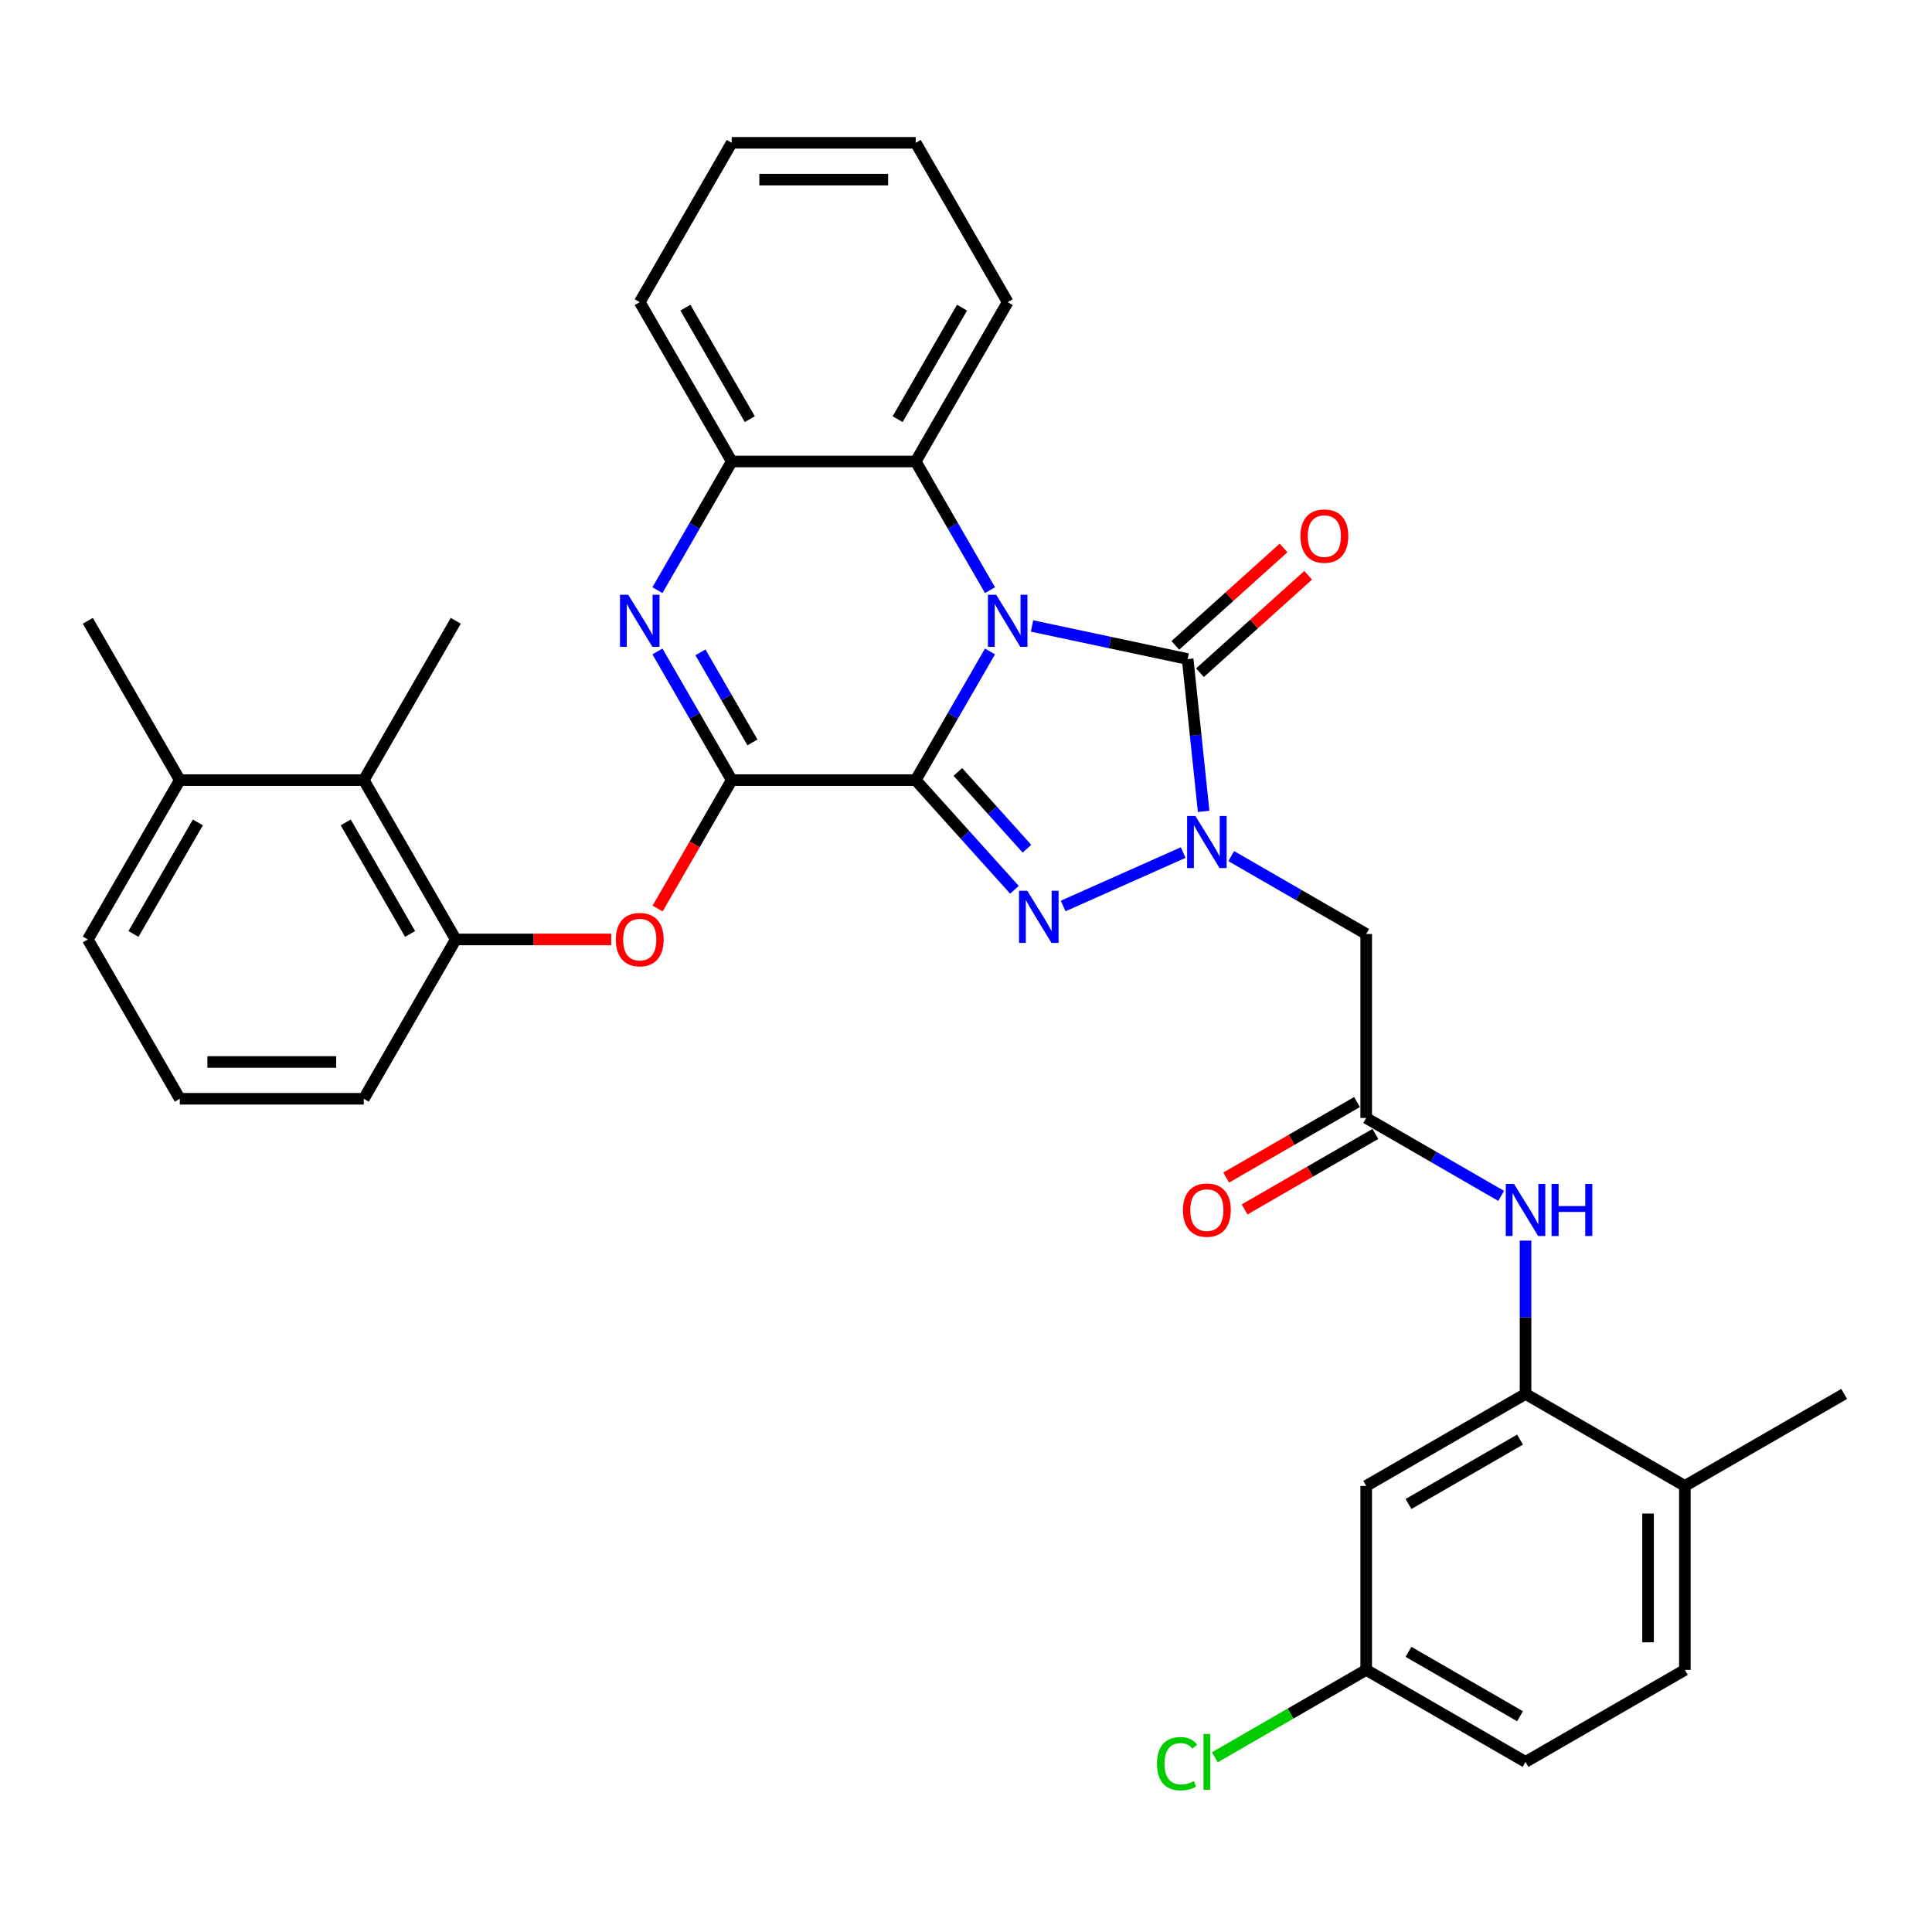 <?xml version='1.0' encoding='iso-8859-1'?>
<svg version='1.1' baseProfile='full'
              xmlns='http://www.w3.org/2000/svg'
                      xmlns:rdkit='http://www.rdkit.org/xml'
                      xmlns:xlink='http://www.w3.org/1999/xlink'
                  xml:space='preserve'
width='1000px' height='1000px' viewBox='0 0 1000 1000'>
<!-- END OF HEADER -->
<rect style='opacity:1.0;fill:#FFFFFF;stroke:none' width='1000' height='1000' x='0' y='0'> </rect>
<path class='bond-0' d='M 473.967,403.791 L 493.193,370.49' style='fill:none;fill-rule:evenodd;stroke:#000000;stroke-width:6px;stroke-linecap:butt;stroke-linejoin:miter;stroke-opacity:1' />
<path class='bond-0' d='M 493.193,370.49 L 512.42,337.189' style='fill:none;fill-rule:evenodd;stroke:#0000FF;stroke-width:6px;stroke-linecap:butt;stroke-linejoin:miter;stroke-opacity:1' />
<path class='bond-1' d='M 473.967,403.791 L 499.522,432.173' style='fill:none;fill-rule:evenodd;stroke:#000000;stroke-width:6px;stroke-linecap:butt;stroke-linejoin:miter;stroke-opacity:1' />
<path class='bond-1' d='M 499.522,432.173 L 525.077,460.555' style='fill:none;fill-rule:evenodd;stroke:#0000FF;stroke-width:6px;stroke-linecap:butt;stroke-linejoin:miter;stroke-opacity:1' />
<path class='bond-1' d='M 495.786,399.562 L 513.675,419.429' style='fill:none;fill-rule:evenodd;stroke:#000000;stroke-width:6px;stroke-linecap:butt;stroke-linejoin:miter;stroke-opacity:1' />
<path class='bond-1' d='M 513.675,419.429 L 531.563,439.297' style='fill:none;fill-rule:evenodd;stroke:#0000FF;stroke-width:6px;stroke-linecap:butt;stroke-linejoin:miter;stroke-opacity:1' />
<path class='bond-4' d='M 473.967,403.791 L 378.742,403.791' style='fill:none;fill-rule:evenodd;stroke:#000000;stroke-width:6px;stroke-linecap:butt;stroke-linejoin:miter;stroke-opacity:1' />
<path class='bond-3' d='M 534.187,324.004 L 574.455,332.563' style='fill:none;fill-rule:evenodd;stroke:#0000FF;stroke-width:6px;stroke-linecap:butt;stroke-linejoin:miter;stroke-opacity:1' />
<path class='bond-3' d='M 574.455,332.563 L 614.723,341.122' style='fill:none;fill-rule:evenodd;stroke:#000000;stroke-width:6px;stroke-linecap:butt;stroke-linejoin:miter;stroke-opacity:1' />
<path class='bond-6' d='M 512.42,305.46 L 493.193,272.158' style='fill:none;fill-rule:evenodd;stroke:#0000FF;stroke-width:6px;stroke-linecap:butt;stroke-linejoin:miter;stroke-opacity:1' />
<path class='bond-6' d='M 493.193,272.158 L 473.967,238.857' style='fill:none;fill-rule:evenodd;stroke:#000000;stroke-width:6px;stroke-linecap:butt;stroke-linejoin:miter;stroke-opacity:1' />
<path class='bond-2' d='M 550.292,468.944 L 612.414,441.285' style='fill:none;fill-rule:evenodd;stroke:#0000FF;stroke-width:6px;stroke-linecap:butt;stroke-linejoin:miter;stroke-opacity:1' />
<path class='bond-7' d='M 637.285,443.105 L 672.214,463.271' style='fill:none;fill-rule:evenodd;stroke:#0000FF;stroke-width:6px;stroke-linecap:butt;stroke-linejoin:miter;stroke-opacity:1' />
<path class='bond-7' d='M 672.214,463.271 L 707.144,483.438' style='fill:none;fill-rule:evenodd;stroke:#000000;stroke-width:6px;stroke-linecap:butt;stroke-linejoin:miter;stroke-opacity:1' />
<path class='bond-34' d='M 623.009,419.961 L 618.866,380.542' style='fill:none;fill-rule:evenodd;stroke:#0000FF;stroke-width:6px;stroke-linecap:butt;stroke-linejoin:miter;stroke-opacity:1' />
<path class='bond-34' d='M 618.866,380.542 L 614.723,341.122' style='fill:none;fill-rule:evenodd;stroke:#000000;stroke-width:6px;stroke-linecap:butt;stroke-linejoin:miter;stroke-opacity:1' />
<path class='bond-16' d='M 621.095,348.199 L 649.098,322.985' style='fill:none;fill-rule:evenodd;stroke:#000000;stroke-width:6px;stroke-linecap:butt;stroke-linejoin:miter;stroke-opacity:1' />
<path class='bond-16' d='M 649.098,322.985 L 677.101,297.771' style='fill:none;fill-rule:evenodd;stroke:#FF0000;stroke-width:6px;stroke-linecap:butt;stroke-linejoin:miter;stroke-opacity:1' />
<path class='bond-16' d='M 608.351,334.046 L 636.354,308.832' style='fill:none;fill-rule:evenodd;stroke:#000000;stroke-width:6px;stroke-linecap:butt;stroke-linejoin:miter;stroke-opacity:1' />
<path class='bond-16' d='M 636.354,308.832 L 664.357,283.618' style='fill:none;fill-rule:evenodd;stroke:#FF0000;stroke-width:6px;stroke-linecap:butt;stroke-linejoin:miter;stroke-opacity:1' />
<path class='bond-5' d='M 378.742,403.791 L 359.515,370.49' style='fill:none;fill-rule:evenodd;stroke:#000000;stroke-width:6px;stroke-linecap:butt;stroke-linejoin:miter;stroke-opacity:1' />
<path class='bond-5' d='M 359.515,370.49 L 340.289,337.189' style='fill:none;fill-rule:evenodd;stroke:#0000FF;stroke-width:6px;stroke-linecap:butt;stroke-linejoin:miter;stroke-opacity:1' />
<path class='bond-5' d='M 389.467,384.278 L 376.009,360.967' style='fill:none;fill-rule:evenodd;stroke:#000000;stroke-width:6px;stroke-linecap:butt;stroke-linejoin:miter;stroke-opacity:1' />
<path class='bond-5' d='M 376.009,360.967 L 362.55,337.656' style='fill:none;fill-rule:evenodd;stroke:#0000FF;stroke-width:6px;stroke-linecap:butt;stroke-linejoin:miter;stroke-opacity:1' />
<path class='bond-9' d='M 378.742,403.791 L 359.559,437.016' style='fill:none;fill-rule:evenodd;stroke:#000000;stroke-width:6px;stroke-linecap:butt;stroke-linejoin:miter;stroke-opacity:1' />
<path class='bond-9' d='M 359.559,437.016 L 340.377,470.242' style='fill:none;fill-rule:evenodd;stroke:#FF0000;stroke-width:6px;stroke-linecap:butt;stroke-linejoin:miter;stroke-opacity:1' />
<path class='bond-8' d='M 340.289,305.46 L 359.515,272.158' style='fill:none;fill-rule:evenodd;stroke:#0000FF;stroke-width:6px;stroke-linecap:butt;stroke-linejoin:miter;stroke-opacity:1' />
<path class='bond-8' d='M 359.515,272.158 L 378.742,238.857' style='fill:none;fill-rule:evenodd;stroke:#000000;stroke-width:6px;stroke-linecap:butt;stroke-linejoin:miter;stroke-opacity:1' />
<path class='bond-24' d='M 473.967,238.857 L 521.579,156.39' style='fill:none;fill-rule:evenodd;stroke:#000000;stroke-width:6px;stroke-linecap:butt;stroke-linejoin:miter;stroke-opacity:1' />
<path class='bond-24' d='M 464.615,216.964 L 497.944,159.237' style='fill:none;fill-rule:evenodd;stroke:#000000;stroke-width:6px;stroke-linecap:butt;stroke-linejoin:miter;stroke-opacity:1' />
<path class='bond-35' d='M 473.967,238.857 L 378.742,238.857' style='fill:none;fill-rule:evenodd;stroke:#000000;stroke-width:6px;stroke-linecap:butt;stroke-linejoin:miter;stroke-opacity:1' />
<path class='bond-10' d='M 707.144,483.438 L 707.144,578.663' style='fill:none;fill-rule:evenodd;stroke:#000000;stroke-width:6px;stroke-linecap:butt;stroke-linejoin:miter;stroke-opacity:1' />
<path class='bond-26' d='M 378.742,238.857 L 331.129,156.39' style='fill:none;fill-rule:evenodd;stroke:#000000;stroke-width:6px;stroke-linecap:butt;stroke-linejoin:miter;stroke-opacity:1' />
<path class='bond-26' d='M 388.093,216.964 L 354.765,159.237' style='fill:none;fill-rule:evenodd;stroke:#000000;stroke-width:6px;stroke-linecap:butt;stroke-linejoin:miter;stroke-opacity:1' />
<path class='bond-13' d='M 316.369,486.258 L 276.137,486.258' style='fill:none;fill-rule:evenodd;stroke:#FF0000;stroke-width:6px;stroke-linecap:butt;stroke-linejoin:miter;stroke-opacity:1' />
<path class='bond-13' d='M 276.137,486.258 L 235.904,486.258' style='fill:none;fill-rule:evenodd;stroke:#000000;stroke-width:6px;stroke-linecap:butt;stroke-linejoin:miter;stroke-opacity:1' />
<path class='bond-12' d='M 707.144,578.663 L 742.074,598.83' style='fill:none;fill-rule:evenodd;stroke:#000000;stroke-width:6px;stroke-linecap:butt;stroke-linejoin:miter;stroke-opacity:1' />
<path class='bond-12' d='M 742.074,598.83 L 777.003,618.996' style='fill:none;fill-rule:evenodd;stroke:#0000FF;stroke-width:6px;stroke-linecap:butt;stroke-linejoin:miter;stroke-opacity:1' />
<path class='bond-18' d='M 702.383,570.416 L 668.529,589.962' style='fill:none;fill-rule:evenodd;stroke:#000000;stroke-width:6px;stroke-linecap:butt;stroke-linejoin:miter;stroke-opacity:1' />
<path class='bond-18' d='M 668.529,589.962 L 634.675,609.507' style='fill:none;fill-rule:evenodd;stroke:#FF0000;stroke-width:6px;stroke-linecap:butt;stroke-linejoin:miter;stroke-opacity:1' />
<path class='bond-18' d='M 711.905,586.91 L 678.052,606.455' style='fill:none;fill-rule:evenodd;stroke:#000000;stroke-width:6px;stroke-linecap:butt;stroke-linejoin:miter;stroke-opacity:1' />
<path class='bond-18' d='M 678.052,606.455 L 644.198,626.001' style='fill:none;fill-rule:evenodd;stroke:#FF0000;stroke-width:6px;stroke-linecap:butt;stroke-linejoin:miter;stroke-opacity:1' />
<path class='bond-11' d='M 789.611,721.5 L 789.611,681.82' style='fill:none;fill-rule:evenodd;stroke:#000000;stroke-width:6px;stroke-linecap:butt;stroke-linejoin:miter;stroke-opacity:1' />
<path class='bond-11' d='M 789.611,681.82 L 789.611,642.14' style='fill:none;fill-rule:evenodd;stroke:#0000FF;stroke-width:6px;stroke-linecap:butt;stroke-linejoin:miter;stroke-opacity:1' />
<path class='bond-15' d='M 789.611,721.5 L 707.144,769.113' style='fill:none;fill-rule:evenodd;stroke:#000000;stroke-width:6px;stroke-linecap:butt;stroke-linejoin:miter;stroke-opacity:1' />
<path class='bond-15' d='M 786.764,745.136 L 729.036,778.464' style='fill:none;fill-rule:evenodd;stroke:#000000;stroke-width:6px;stroke-linecap:butt;stroke-linejoin:miter;stroke-opacity:1' />
<path class='bond-17' d='M 789.611,721.5 L 872.078,769.113' style='fill:none;fill-rule:evenodd;stroke:#000000;stroke-width:6px;stroke-linecap:butt;stroke-linejoin:miter;stroke-opacity:1' />
<path class='bond-14' d='M 235.904,486.258 L 188.292,403.791' style='fill:none;fill-rule:evenodd;stroke:#000000;stroke-width:6px;stroke-linecap:butt;stroke-linejoin:miter;stroke-opacity:1' />
<path class='bond-14' d='M 212.269,483.411 L 178.94,425.684' style='fill:none;fill-rule:evenodd;stroke:#000000;stroke-width:6px;stroke-linecap:butt;stroke-linejoin:miter;stroke-opacity:1' />
<path class='bond-25' d='M 235.904,486.258 L 188.292,568.726' style='fill:none;fill-rule:evenodd;stroke:#000000;stroke-width:6px;stroke-linecap:butt;stroke-linejoin:miter;stroke-opacity:1' />
<path class='bond-19' d='M 188.292,403.791 L 93.067,403.791' style='fill:none;fill-rule:evenodd;stroke:#000000;stroke-width:6px;stroke-linecap:butt;stroke-linejoin:miter;stroke-opacity:1' />
<path class='bond-28' d='M 188.292,403.791 L 235.904,321.324' style='fill:none;fill-rule:evenodd;stroke:#000000;stroke-width:6px;stroke-linecap:butt;stroke-linejoin:miter;stroke-opacity:1' />
<path class='bond-21' d='M 707.144,769.113 L 707.144,864.338' style='fill:none;fill-rule:evenodd;stroke:#000000;stroke-width:6px;stroke-linecap:butt;stroke-linejoin:miter;stroke-opacity:1' />
<path class='bond-20' d='M 872.078,769.113 L 872.078,864.338' style='fill:none;fill-rule:evenodd;stroke:#000000;stroke-width:6px;stroke-linecap:butt;stroke-linejoin:miter;stroke-opacity:1' />
<path class='bond-20' d='M 853.033,783.397 L 853.033,850.054' style='fill:none;fill-rule:evenodd;stroke:#000000;stroke-width:6px;stroke-linecap:butt;stroke-linejoin:miter;stroke-opacity:1' />
<path class='bond-30' d='M 872.078,769.113 L 954.545,721.5' style='fill:none;fill-rule:evenodd;stroke:#000000;stroke-width:6px;stroke-linecap:butt;stroke-linejoin:miter;stroke-opacity:1' />
<path class='bond-31' d='M 93.067,403.791 L 45.455,321.324' style='fill:none;fill-rule:evenodd;stroke:#000000;stroke-width:6px;stroke-linecap:butt;stroke-linejoin:miter;stroke-opacity:1' />
<path class='bond-37' d='M 93.067,403.791 L 45.455,486.258' style='fill:none;fill-rule:evenodd;stroke:#000000;stroke-width:6px;stroke-linecap:butt;stroke-linejoin:miter;stroke-opacity:1' />
<path class='bond-37' d='M 102.419,425.684 L 69.09,483.411' style='fill:none;fill-rule:evenodd;stroke:#000000;stroke-width:6px;stroke-linecap:butt;stroke-linejoin:miter;stroke-opacity:1' />
<path class='bond-22' d='M 872.078,864.338 L 789.611,911.95' style='fill:none;fill-rule:evenodd;stroke:#000000;stroke-width:6px;stroke-linecap:butt;stroke-linejoin:miter;stroke-opacity:1' />
<path class='bond-23' d='M 707.144,864.338 L 667.977,886.951' style='fill:none;fill-rule:evenodd;stroke:#000000;stroke-width:6px;stroke-linecap:butt;stroke-linejoin:miter;stroke-opacity:1' />
<path class='bond-23' d='M 667.977,886.951 L 628.809,909.564' style='fill:none;fill-rule:evenodd;stroke:#00CC00;stroke-width:6px;stroke-linecap:butt;stroke-linejoin:miter;stroke-opacity:1' />
<path class='bond-38' d='M 707.144,864.338 L 789.611,911.95' style='fill:none;fill-rule:evenodd;stroke:#000000;stroke-width:6px;stroke-linecap:butt;stroke-linejoin:miter;stroke-opacity:1' />
<path class='bond-38' d='M 729.036,854.986 L 786.764,888.315' style='fill:none;fill-rule:evenodd;stroke:#000000;stroke-width:6px;stroke-linecap:butt;stroke-linejoin:miter;stroke-opacity:1' />
<path class='bond-32' d='M 521.579,156.39 L 473.967,73.922' style='fill:none;fill-rule:evenodd;stroke:#000000;stroke-width:6px;stroke-linecap:butt;stroke-linejoin:miter;stroke-opacity:1' />
<path class='bond-27' d='M 188.292,568.726 L 93.067,568.726' style='fill:none;fill-rule:evenodd;stroke:#000000;stroke-width:6px;stroke-linecap:butt;stroke-linejoin:miter;stroke-opacity:1' />
<path class='bond-27' d='M 174.008,549.681 L 107.351,549.681' style='fill:none;fill-rule:evenodd;stroke:#000000;stroke-width:6px;stroke-linecap:butt;stroke-linejoin:miter;stroke-opacity:1' />
<path class='bond-33' d='M 331.129,156.39 L 378.742,73.922' style='fill:none;fill-rule:evenodd;stroke:#000000;stroke-width:6px;stroke-linecap:butt;stroke-linejoin:miter;stroke-opacity:1' />
<path class='bond-29' d='M 93.067,568.726 L 45.455,486.258' style='fill:none;fill-rule:evenodd;stroke:#000000;stroke-width:6px;stroke-linecap:butt;stroke-linejoin:miter;stroke-opacity:1' />
<path class='bond-36' d='M 473.967,73.922 L 378.742,73.922' style='fill:none;fill-rule:evenodd;stroke:#000000;stroke-width:6px;stroke-linecap:butt;stroke-linejoin:miter;stroke-opacity:1' />
<path class='bond-36' d='M 459.683,92.968 L 393.025,92.968' style='fill:none;fill-rule:evenodd;stroke:#000000;stroke-width:6px;stroke-linecap:butt;stroke-linejoin:miter;stroke-opacity:1' />
<path  class='atom-1' d='M 515.618 307.84
L 524.455 322.124
Q 525.331 323.533, 526.74 326.085
Q 528.15 328.637, 528.226 328.79
L 528.226 307.84
L 531.806 307.84
L 531.806 334.808
L 528.111 334.808
L 518.627 319.191
Q 517.522 317.363, 516.342 315.268
Q 515.199 313.173, 514.856 312.525
L 514.856 334.808
L 511.352 334.808
L 511.352 307.84
L 515.618 307.84
' fill='#0000FF'/>
<path  class='atom-2' d='M 531.723 461.073
L 540.56 475.357
Q 541.436 476.766, 542.846 479.318
Q 544.255 481.87, 544.331 482.023
L 544.331 461.073
L 547.912 461.073
L 547.912 488.041
L 544.217 488.041
L 534.732 472.424
Q 533.628 470.596, 532.447 468.501
Q 531.304 466.406, 530.962 465.758
L 530.962 488.041
L 527.457 488.041
L 527.457 461.073
L 531.723 461.073
' fill='#0000FF'/>
<path  class='atom-3' d='M 618.716 422.342
L 627.553 436.626
Q 628.429 438.035, 629.838 440.587
Q 631.247 443.139, 631.323 443.291
L 631.323 422.342
L 634.904 422.342
L 634.904 449.31
L 631.209 449.31
L 621.725 433.693
Q 620.62 431.864, 619.439 429.769
Q 618.297 427.674, 617.954 427.027
L 617.954 449.31
L 614.45 449.31
L 614.45 422.342
L 618.716 422.342
' fill='#0000FF'/>
<path  class='atom-6' d='M 325.168 307.84
L 334.005 322.124
Q 334.881 323.533, 336.29 326.085
Q 337.7 328.637, 337.776 328.79
L 337.776 307.84
L 341.356 307.84
L 341.356 334.808
L 337.662 334.808
L 328.177 319.191
Q 327.073 317.363, 325.892 315.268
Q 324.749 313.173, 324.406 312.525
L 324.406 334.808
L 320.902 334.808
L 320.902 307.84
L 325.168 307.84
' fill='#0000FF'/>
<path  class='atom-10' d='M 318.75 486.335
Q 318.75 479.859, 321.95 476.241
Q 325.149 472.622, 331.129 472.622
Q 337.109 472.622, 340.309 476.241
Q 343.508 479.859, 343.508 486.335
Q 343.508 492.886, 340.271 496.619
Q 337.033 500.314, 331.129 500.314
Q 325.187 500.314, 321.95 496.619
Q 318.75 492.924, 318.75 486.335
M 331.129 497.266
Q 335.243 497.266, 337.452 494.524
Q 339.699 491.743, 339.699 486.335
Q 339.699 481.04, 337.452 478.374
Q 335.243 475.669, 331.129 475.669
Q 327.016 475.669, 324.768 478.336
Q 322.559 481.002, 322.559 486.335
Q 322.559 491.781, 324.768 494.524
Q 327.016 497.266, 331.129 497.266
' fill='#FF0000'/>
<path  class='atom-13' d='M 783.65 612.792
L 792.487 627.075
Q 793.363 628.485, 794.772 631.037
Q 796.182 633.589, 796.258 633.741
L 796.258 612.792
L 799.838 612.792
L 799.838 639.759
L 796.144 639.759
L 786.659 624.142
Q 785.555 622.314, 784.374 620.219
Q 783.231 618.124, 782.888 617.477
L 782.888 639.759
L 779.384 639.759
L 779.384 612.792
L 783.65 612.792
' fill='#0000FF'/>
<path  class='atom-13' d='M 803.076 612.792
L 806.733 612.792
L 806.733 624.257
L 820.521 624.257
L 820.521 612.792
L 824.178 612.792
L 824.178 639.759
L 820.521 639.759
L 820.521 627.304
L 806.733 627.304
L 806.733 639.759
L 803.076 639.759
L 803.076 612.792
' fill='#0000FF'/>
<path  class='atom-17' d='M 673.11 277.481
Q 673.11 271.005, 676.309 267.387
Q 679.509 263.768, 685.489 263.768
Q 691.469 263.768, 694.669 267.387
Q 697.868 271.005, 697.868 277.481
Q 697.868 284.032, 694.631 287.765
Q 691.393 291.46, 685.489 291.46
Q 679.547 291.46, 676.309 287.765
Q 673.11 284.07, 673.11 277.481
M 685.489 288.413
Q 689.603 288.413, 691.812 285.67
Q 694.059 282.89, 694.059 277.481
Q 694.059 272.186, 691.812 269.52
Q 689.603 266.816, 685.489 266.816
Q 681.375 266.816, 679.128 269.482
Q 676.919 272.148, 676.919 277.481
Q 676.919 282.928, 679.128 285.67
Q 681.375 288.413, 685.489 288.413
' fill='#FF0000'/>
<path  class='atom-19' d='M 612.298 626.352
Q 612.298 619.876, 615.497 616.258
Q 618.697 612.639, 624.677 612.639
Q 630.657 612.639, 633.856 616.258
Q 637.056 619.876, 637.056 626.352
Q 637.056 632.903, 633.818 636.636
Q 630.581 640.331, 624.677 640.331
Q 618.735 640.331, 615.497 636.636
Q 612.298 632.941, 612.298 626.352
M 624.677 637.283
Q 628.79 637.283, 631 634.541
Q 633.247 631.76, 633.247 626.352
Q 633.247 621.057, 631 618.391
Q 628.79 615.686, 624.677 615.686
Q 620.563 615.686, 618.316 618.353
Q 616.106 621.019, 616.106 626.352
Q 616.106 631.799, 618.316 634.541
Q 620.563 637.283, 624.677 637.283
' fill='#FF0000'/>
<path  class='atom-24' d='M 598.852 912.883
Q 598.852 906.18, 601.975 902.675
Q 605.137 899.133, 611.117 899.133
Q 616.678 899.133, 619.649 903.056
L 617.135 905.113
Q 614.964 902.256, 611.117 902.256
Q 607.041 902.256, 604.87 904.999
Q 602.737 907.703, 602.737 912.883
Q 602.737 918.216, 604.946 920.958
Q 607.193 923.701, 611.536 923.701
Q 614.507 923.701, 617.973 921.911
L 619.039 924.767
Q 617.63 925.682, 615.497 926.215
Q 613.364 926.748, 611.002 926.748
Q 605.137 926.748, 601.975 923.168
Q 598.852 919.587, 598.852 912.883
' fill='#00CC00'/>
<path  class='atom-24' d='M 622.925 897.495
L 626.429 897.495
L 626.429 926.405
L 622.925 926.405
L 622.925 897.495
' fill='#00CC00'/>
</svg>
